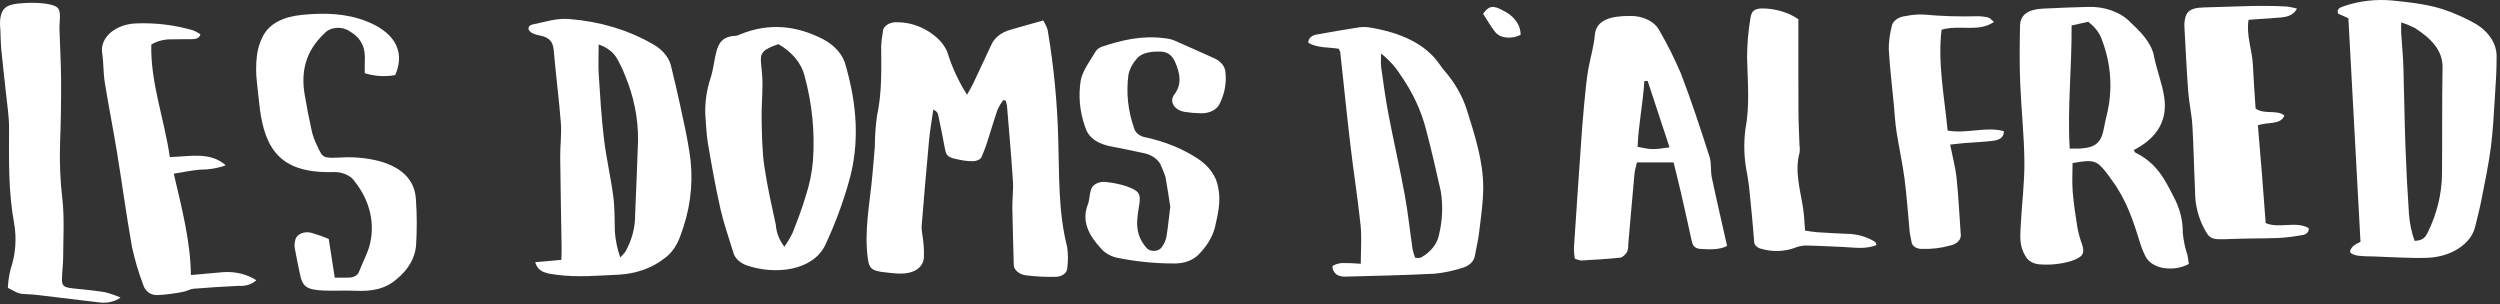 <svg width="731" height="89" viewBox="0 0 731 89" fill="none" xmlns="http://www.w3.org/2000/svg">
<rect x="0" y="0" width="731" height="89" fill="#333333" stroke="none"/>
<path d="M293.323 29.291C292.683 30.158 292.143 31.062 291.708 31.996C290.719 34.818 289.917 37.673 288.986 40.508C288.412 42.43 287.703 44.33 286.861 46.198C286.599 46.477 286.253 46.707 285.851 46.87C285.448 47.034 285 47.127 284.54 47.142C283.123 47.137 281.714 46.978 280.36 46.671C276.969 45.989 276.667 45.612 276.203 43.013C275.632 39.806 274.959 36.609 274.281 33.413C274.203 33.126 274.038 32.855 273.799 32.62C273.559 32.386 273.251 32.194 272.897 32.059C272.474 35.068 271.935 38.071 271.651 41.086C270.857 49.508 270.152 57.937 269.466 66.365C269.496 67.291 269.599 68.215 269.776 69.132C270.094 71.197 270.22 73.276 270.154 75.355C269.817 78.522 266.98 80.143 262.623 79.994C261.353 79.95 260.091 79.765 258.826 79.635C254.898 79.236 254.162 78.488 253.766 75.657C252.639 67.591 254.314 59.621 255.042 51.623C255.307 48.707 255.584 45.79 255.801 42.872C255.805 39.846 256.021 36.821 256.449 33.811C257.92 27.066 257.684 20.3 257.657 13.52C257.705 12.161 257.868 10.807 258.144 9.464C258.12 9.045 258.221 8.628 258.44 8.242C258.659 7.856 258.991 7.51 259.411 7.229C259.832 6.947 260.331 6.737 260.874 6.614C261.416 6.49 261.989 6.456 262.552 6.513C269.055 6.507 275.777 11.03 277.187 15.793C278.474 19.894 280.339 23.885 282.751 27.701C283.327 26.676 283.971 25.668 284.468 24.621C286.297 20.78 288.069 16.923 289.879 13.076C290.304 12.074 291.034 11.156 292.014 10.394C292.994 9.631 294.197 9.044 295.533 8.676C298.53 7.821 301.542 6.971 305.021 5.983C305.579 6.867 306.019 7.788 306.335 8.735C308.137 19.407 309.172 30.141 309.434 40.894C309.761 51.309 309.396 61.79 312.016 72.131C312.335 74.203 312.351 76.293 312.063 78.367C312.068 78.713 311.977 79.056 311.797 79.375C311.616 79.694 311.35 79.983 311.013 80.224C310.677 80.465 310.277 80.653 309.839 80.777C309.401 80.901 308.934 80.958 308.465 80.945C305.784 80.998 303.102 80.867 300.454 80.555C299.3 80.489 298.228 80.09 297.472 79.444C296.716 78.799 296.337 77.959 296.418 77.108C296.294 71.684 296.088 66.262 296.007 60.838C295.968 58.229 296.349 55.613 296.183 53.012C295.704 45.607 295.042 38.211 294.432 30.814C294.346 30.331 294.21 29.853 294.027 29.385L293.323 29.291Z" fill="white"/>
<path d="M156.503 76.658L164.139 75.982C164.169 74.813 164.236 73.706 164.22 72.604C164.085 63.725 163.894 54.845 163.804 45.964C163.771 42.632 164.247 39.287 163.995 35.961C163.455 28.874 162.508 21.8 161.914 14.72C161.727 12.496 160.883 10.907 157.719 10.35C157.028 10.232 156.369 10.03 155.769 9.751C154.099 8.949 154.062 7.454 155.905 7.112C159.387 6.463 162.644 5.215 166.536 5.579C175.187 6.249 183.417 8.675 190.308 12.587C193.266 14.077 195.343 16.34 196.118 18.917C197.107 22.913 198.037 26.916 198.908 30.928C199.864 35.364 200.881 39.798 201.562 44.26C202.785 51.645 202.202 59.133 199.841 66.367C198.749 69.588 197.755 73.11 194.119 75.65C190.719 78.34 186.079 80 181.106 80.303C174.878 80.577 168.683 81.176 162.489 80.309C160.073 79.978 157.345 79.729 156.503 76.658ZM175.047 13.01C175.047 16.343 174.895 19.15 175.077 21.946C175.481 28.196 175.856 34.453 176.608 40.683C177.283 46.289 178.593 51.856 179.327 57.454C179.774 60.874 179.679 64.339 179.787 67.775C179.983 70.312 180.51 72.829 181.361 75.291C181.906 74.755 182.406 74.195 182.858 73.615C184.802 70.129 185.775 66.391 185.718 62.623C186.008 55.43 186.344 48.239 186.565 41.044C186.625 34.57 185.327 28.129 182.716 21.947C182.096 20.341 181.346 18.764 180.471 17.223C179.474 15.353 177.529 13.843 175.047 13.01Z" fill="white"/>
<path d="M206.227 33.376C206.119 29.817 206.638 26.262 207.77 22.802C208.624 20.285 208.779 17.644 209.472 15.091C210.101 12.773 211.147 10.582 215.195 10.473C215.612 10.406 216.003 10.273 216.342 10.083C224.857 6.554 232.917 7.501 240.649 11.444C244.16 13.294 246.549 16.084 247.303 19.216C250.516 30.449 251.475 41.691 248.225 53.093C246.467 59.319 244.183 65.459 241.387 71.477C237.73 79.32 226.463 80.453 218.174 77.54C217.162 77.144 216.289 76.579 215.625 75.892C214.961 75.204 214.523 74.412 214.347 73.577C213.073 69.398 211.598 65.243 210.644 61.024C209.209 54.64 208.065 48.218 206.973 41.797C206.504 39.011 206.465 36.184 206.227 33.376ZM227.602 12.906C222.906 14.53 222.185 15.459 222.552 18.753C222.772 20.723 222.952 22.704 222.947 24.68C222.938 28.118 222.626 31.558 222.7 34.993C222.795 39.478 222.829 43.983 223.464 48.435C224.289 54.238 225.615 60.008 226.858 65.776C227.005 68.016 227.857 70.2 229.344 72.156C230.26 70.841 231.063 69.484 231.749 68.095C233.16 64.487 234.57 60.872 235.628 57.204C236.729 53.859 237.425 50.449 237.707 47.013C238.31 38.672 237.481 30.308 235.239 22.12C234.317 18.462 231.598 15.181 227.602 12.906Z" fill="white"/>
<path d="M342.189 60.459C341.801 57.99 341.374 54.895 340.798 51.817C340.492 50.801 340.105 49.799 339.639 48.817C339.322 47.793 338.613 46.857 337.596 46.12C336.58 45.384 335.298 44.877 333.903 44.66C331.175 44.126 328.492 43.462 325.744 42.993C321.368 42.247 318.379 40.608 317.307 37.175C315.695 32.674 315.263 27.987 316.032 23.366C316.644 20.458 318.816 17.718 320.426 14.946C320.842 14.353 321.519 13.881 322.347 13.609C328.028 11.707 333.877 10.35 340.244 11.149C341.265 11.223 342.261 11.428 343.187 11.755C347.175 13.47 351.077 15.294 355.047 17.032C356.039 17.48 356.861 18.106 357.434 18.852C358.007 19.599 358.313 20.44 358.323 21.297C358.651 24.335 358.085 27.389 356.664 30.251C356.302 31.126 355.55 31.885 354.53 32.405C353.509 32.925 352.28 33.175 351.042 33.116C349.5 33.098 347.965 32.967 346.458 32.726C345.74 32.613 345.068 32.377 344.496 32.037C343.925 31.698 343.469 31.264 343.167 30.771C342.864 30.278 342.723 29.74 342.755 29.199C342.787 28.659 342.99 28.131 343.349 27.659C345.737 24.541 344.975 21.409 343.672 18.287C343.018 16.719 341.845 15.123 339.313 15.082C336.781 15.042 333.933 15.306 332.436 17.105C331.173 18.524 330.332 20.123 329.967 21.799C329.243 27.098 329.813 32.45 331.651 37.6C331.827 38.243 332.257 38.834 332.886 39.297C333.515 39.761 334.316 40.078 335.188 40.208C340.753 41.432 345.886 43.539 350.228 46.38C353.6 48.6 355.736 51.662 356.223 54.975C357.06 59.013 356.057 62.9 355.165 66.815C354.362 69.512 352.81 72.056 350.605 74.288C349.806 75.16 348.721 75.87 347.451 76.351C346.181 76.832 344.766 77.069 343.338 77.04C337.549 77.046 331.787 76.453 326.222 75.277C324.437 74.77 322.927 73.845 321.925 72.645C318.314 68.775 316.187 64.602 318.09 59.771C318.619 58.422 318.515 56.938 318.989 55.57C319.065 55.189 319.246 54.824 319.522 54.497C319.798 54.17 320.162 53.888 320.593 53.67C321.023 53.451 321.51 53.3 322.023 53.227C322.536 53.153 323.064 53.158 323.574 53.242C325.598 53.448 327.572 53.868 329.433 54.489C333.06 55.766 333.586 56.698 333.145 59.652C332.695 62.662 332.025 65.693 333.013 68.687C333.457 70.051 334.22 71.347 335.268 72.517C335.515 72.799 335.86 73.027 336.269 73.176C336.677 73.325 337.132 73.389 337.586 73.362C338.04 73.336 338.476 73.219 338.847 73.024C339.218 72.83 339.511 72.565 339.694 72.257C340.379 71.345 340.838 70.35 341.05 69.319C341.506 66.606 341.762 63.866 342.189 60.459Z" fill="white"/>
<path d="M96.119 69.848C96.784 74.109 97.311 77.485 97.882 81.183C99.526 81.183 100.744 81.22 101.957 81.174C102.672 81.183 103.369 81.007 103.928 80.677C104.486 80.347 104.87 79.884 105.013 79.368C105.985 76.86 107.305 74.413 108.042 71.872C109.751 65.448 108.232 58.785 103.768 53.125C103.169 52.188 102.184 51.413 100.953 50.912C99.723 50.41 98.309 50.208 96.912 50.332C86.752 50.462 80.69 47.462 77.77 39.6C75.926 34.627 75.769 29.295 75.125 24.106C74.815 21.503 74.815 18.886 75.125 16.283C75.342 14.313 75.94 12.376 76.901 10.53C78.881 6.794 82.896 4.898 88.253 4.355C94.858 3.688 101.234 3.863 107.279 6.27C114.332 9.075 118.901 14.215 115.566 21.961C112.594 22.489 109.47 22.293 106.662 21.404C106.662 20.188 106.603 18.972 106.672 17.767C106.864 14.389 106.037 11.334 102.139 9.088C101.633 8.733 101.027 8.465 100.365 8.303C99.702 8.141 98.999 8.09 98.305 8.152C97.612 8.214 96.946 8.388 96.355 8.662C95.765 8.937 95.263 9.304 94.888 9.738C89.246 15.011 88.011 21.04 89.055 27.477C89.667 31.205 90.401 34.923 91.231 38.625C91.611 40.062 92.151 41.473 92.846 42.844C94.419 46.241 94.451 46.24 99.404 46.068C103.359 45.802 107.346 46.172 111.088 47.154C118.042 49.172 121.276 53 121.611 58.227C121.936 62.816 121.947 67.414 121.644 72.004C121.272 75.552 119.309 78.908 116.065 81.545C112.572 84.647 108.548 85.231 103.673 85.015C100.707 84.885 97.713 85.083 94.747 84.959C89.664 84.748 88.452 83.85 87.694 80.099C87.192 77.631 86.636 75.155 86.215 72.672C86.063 71.843 86.109 71.001 86.35 70.183C86.413 69.788 86.599 69.409 86.893 69.076C87.188 68.743 87.583 68.465 88.048 68.264C88.513 68.062 89.035 67.943 89.574 67.915C90.112 67.888 90.651 67.952 91.15 68.104C92.857 68.603 94.517 69.186 96.119 69.848Z" fill="white"/>
<path d="M35.236 87.011C34.42 87.611 33.414 88.053 32.308 88.297C31.203 88.541 30.033 88.58 28.903 88.41C23.035 87.716 17.172 86.995 11.305 86.296C10.332 86.175 9.351 86.092 8.366 86.045C5.594 85.928 5.592 85.94 2.3 84.16C2.382 82.367 2.64 80.579 3.071 78.813C4.579 74.335 4.929 69.688 4.102 65.115C2.422 55.953 2.617 46.771 2.653 37.573C2.665 34.039 2.078 30.503 1.716 26.971C1.302 22.91 0.794 18.852 0.408 14.789C0.21 12.71 0.189 10.615 0.098 8.527C-0.008 7.59 -0.028 6.648 0.038 5.709C0.528 2.218 1.901 1.192 6.722 0.924C8.963 0.743 11.228 0.799 13.447 1.089C17.011 1.661 17.545 2.363 17.526 5.031C17.526 6.179 17.35 7.33 17.387 8.478C17.531 13.492 17.843 18.506 17.864 23.52C17.893 29.687 17.806 35.856 17.556 42.017C17.379 47.445 17.61 52.876 18.249 58.285C18.863 63.896 18.491 69.567 18.469 75.212C18.469 77.301 18.147 79.386 18.117 81.476C18.08 83.635 18.58 84.012 21.418 84.334C24.493 84.686 27.598 84.931 30.631 85.419C32.236 85.831 33.78 86.365 35.236 87.011Z" fill="white"/>
<path d="M50.813 50.784C53.13 60.798 55.673 70.309 55.822 80.42C59.245 80.116 62.28 79.868 65.305 79.574C67.047 79.457 68.804 79.607 70.463 80.015C72.122 80.423 73.649 81.08 74.945 81.945C74.344 82.523 73.55 82.978 72.641 83.264C71.733 83.551 70.739 83.661 69.756 83.584C65.381 83.796 61.008 84.061 56.653 84.419C55.581 84.506 54.609 85.15 53.527 85.328C51.095 85.827 48.603 86.149 46.086 86.291C43.606 86.338 42.383 84.798 41.854 83.237C40.493 79.623 39.408 75.956 38.602 72.254C36.955 63.036 35.723 53.78 34.214 44.548C33.097 37.712 31.727 30.898 30.634 24.059C30.17 21.16 30.306 18.213 29.853 15.307C29.716 14.261 29.869 13.206 30.304 12.206C30.739 11.206 31.447 10.281 32.383 9.489C33.32 8.697 34.465 8.054 35.751 7.599C37.036 7.144 38.433 6.887 39.858 6.843C45.538 6.625 51.214 7.322 56.491 8.884C57.257 9.206 57.967 9.594 58.607 10.04C58.231 11.38 57.034 11.427 55.913 11.455C54.072 11.503 52.225 11.427 50.386 11.497C48.15 11.427 45.959 11.973 44.241 13.03C43.949 24.087 48.043 34.792 49.662 45.934C55.577 45.752 61.476 44.287 66 48.337C63.669 49.192 61.095 49.627 58.49 49.606C56.149 49.797 53.844 50.306 50.813 50.784Z" fill="white"/>
<path d="M690.209 70.701C689.02 48.772 687.846 27.109 686.666 5.335L683.669 3.986C683.14 2.603 684.298 2.143 685.49 1.757C689.884 0.258 694.762 -0.298 699.565 0.151C705.299 0.744 711.104 1.363 716.316 3.423C718.957 4.43 721.471 5.609 723.829 6.943C725.833 8.129 727.434 9.642 728.505 11.363C729.576 13.084 730.088 14.965 730.001 16.857C730.034 20.405 729.786 23.956 729.555 27.501C729.214 32.713 728.992 37.937 728.32 43.127C727.649 48.317 726.532 53.476 725.529 58.64C725.049 61.117 724.378 63.577 723.797 66.045C723.265 68.599 721.531 70.935 718.899 72.643C716.268 74.352 712.905 75.325 709.398 75.392C704.197 75.533 698.967 75.133 693.749 74.975C692.334 74.988 690.919 74.921 689.518 74.774C688.659 74.644 687.451 74.254 687.225 73.769C686.994 73.266 687.611 72.437 688.135 71.895C688.746 71.427 689.444 71.025 690.209 70.701ZM702.111 6.524C702.111 8.057 702.067 8.883 702.111 9.704C702.312 12.93 702.64 16.153 702.746 19.379C702.994 27.207 703.074 35.04 703.352 42.868C703.587 49.446 703.93 56.02 704.38 62.592C704.578 65.239 705.129 67.865 706.027 70.432C708.612 70.33 709.25 69.234 709.861 67.995C712.579 62.483 713.993 56.669 714.041 50.805C714.154 40.461 714.003 30.116 714.204 19.774C714.301 14.773 710.903 11.276 706.166 8.22C704.882 7.571 703.525 7.003 702.109 6.525L702.111 6.524Z" fill="white"/>
<path d="M640.011 77.183C639.046 77.713 637.948 78.097 636.781 78.313C635.613 78.53 634.399 78.574 633.208 78.443C631.962 78.322 630.779 77.964 629.777 77.404C628.776 76.844 627.99 76.101 627.497 75.248C626.733 73.788 626.121 72.287 625.667 70.758C623.755 64.533 621.722 58.344 617.51 52.683C616.896 51.858 616.341 51.009 615.69 50.202C613.003 46.861 611.987 46.596 606.013 47.695C606.013 50.433 605.837 53.23 606.057 56.009C606.341 59.552 606.872 63.088 607.447 66.613C607.766 68.261 608.22 69.894 608.806 71.501C609.688 74.171 608.956 75.219 605.504 76.36C602.738 77.182 599.748 77.51 596.777 77.319C595.784 77.305 594.821 77.066 594.017 76.635C593.214 76.204 592.61 75.602 592.286 74.91C590.332 71.946 590.724 68.793 590.875 65.679C591.187 59.522 591.997 53.367 591.933 47.214C591.858 39.493 590.999 31.778 590.699 24.057C590.486 18.525 590.546 12.984 590.657 7.45C590.718 4.353 593.076 2.712 597.317 2.521C601.684 2.324 606.057 2.105 610.432 2.018C612.783 1.932 615.126 2.272 617.258 3.007C619.39 3.742 621.245 4.851 622.66 6.237C625.857 9.267 629.017 12.333 629.814 16.379C630.604 20.395 632.201 24.334 632.812 28.357C633.764 34.637 631.334 40.075 623.893 43.892C624.119 44.192 624.226 44.559 624.528 44.708C630.72 47.757 633.043 52.617 635.504 57.406C637.359 60.795 638.29 64.42 638.246 68.074C638.441 70.26 638.895 72.43 639.604 74.557C639.805 75.451 639.889 76.359 640.011 77.183ZM605.177 43.447C611.932 43.661 614.062 42.481 615.023 38.238C615.376 36.692 615.62 35.132 616.03 33.596C617.799 26.366 617.338 18.934 614.681 11.853C614.031 9.779 612.609 7.879 610.575 6.368L605.735 7.45C605.826 19.532 604.486 31.487 605.177 43.448V43.447Z" fill="white"/>
<path d="M382.549 12.505C382.497 11.923 382.744 11.348 383.241 10.895C383.738 10.441 384.448 10.142 385.231 10.056C389.223 9.34 393.218 8.637 397.239 8.019C398.35 7.852 399.498 7.86 400.605 8.044C409.421 9.552 416.693 12.658 420.957 18.838C421.408 19.488 421.891 20.131 422.418 20.749C425.459 24.275 427.665 28.155 428.942 32.224C431.305 39.771 433.751 47.294 433.693 55.082C433.659 59.457 432.987 63.833 432.458 68.203C432.201 70.38 431.637 72.537 431.267 74.709C431.169 75.552 430.736 76.354 430.021 77.016C429.307 77.677 428.342 78.168 427.25 78.427C424.786 79.213 422.189 79.751 419.53 80.025C410.908 80.467 402.262 80.653 393.622 80.879C392.644 80.953 391.664 80.755 390.875 80.323C390.054 79.677 389.6 78.824 389.605 77.939C389.665 77.516 391.323 76.977 392.307 76.918C394.173 76.891 396.04 76.96 397.893 77.124C397.893 73.09 398.203 69.441 397.829 65.829C397.031 58.119 395.8 50.432 394.892 42.725C393.813 33.569 392.89 24.408 391.884 15.24C391.782 14.9 391.631 14.569 391.434 14.254C388.516 13.773 385.229 14.085 382.549 12.505ZM403.828 15.67C403.828 17.464 403.698 18.571 403.851 19.655C404.503 24.226 405.106 28.804 405.978 33.355C407.48 41.216 409.289 49.047 410.738 56.913C411.706 62.189 412.251 67.508 413.031 72.803C413.216 73.665 413.468 74.519 413.784 75.36C414.166 75.415 414.556 75.441 414.945 75.435C415.224 75.398 415.484 75.308 415.702 75.175C418.414 73.601 420.211 71.325 420.726 68.81C421.777 64.587 421.973 60.273 421.307 56.008C419.932 49.934 418.567 43.857 416.961 37.82C415.532 32.264 413.011 26.892 409.479 21.872C408.053 19.598 406.149 17.505 403.837 15.67H403.828Z" fill="white"/>
<path d="M489.356 47.487H478.642C478.383 48.656 478.023 49.737 477.921 50.835C477.281 57.711 476.703 64.591 476.096 71.469C476.155 72.198 476.046 72.93 475.773 73.632C475.361 74.309 474.539 75.244 473.739 75.334C469.981 75.757 466.174 75.948 462.378 76.165C461.881 76.194 461.348 75.894 460.472 75.646C460.303 74.654 460.216 73.657 460.209 72.658C460.974 60.978 461.771 49.3 462.6 37.624C462.898 33.453 463.325 29.287 463.742 25.123C463.919 23.358 464.171 21.592 464.495 19.837C465.086 16.635 466.058 13.455 466.322 10.239C466.689 5.747 471.182 4.653 476.502 4.662C478.374 4.612 480.22 4.996 481.78 5.76C483.341 6.524 484.537 7.629 485.2 8.919C487.589 13.039 489.695 17.245 491.511 21.521C494.582 29.547 497.236 37.663 499.851 45.779C500.486 47.751 500.112 49.888 500.537 51.91C501.921 58.488 503.457 65.049 505 71.903C502.84 73.054 500.036 72.969 497.241 72.789C495.263 72.659 494.891 71.482 494.628 70.305C493.644 65.876 492.689 61.444 491.668 57.019C490.971 53.955 490.188 50.897 489.356 47.487ZM488.166 43.08C485.986 36.455 483.881 30.058 481.776 23.658L480.804 23.729C480.428 30.174 479.058 36.568 478.835 42.935C482.888 43.774 483.451 43.788 488.166 43.08Z" fill="white"/>
<path d="M671.63 2.507C670.266 5.097 667.619 5.061 665.15 5.245C662.641 5.434 660.13 5.602 657.475 5.79C656.745 10.386 658.545 14.648 658.743 18.986C658.94 23.35 659.282 27.71 659.541 31.753C662.213 33.595 665.695 31.956 667.954 33.777C666.85 36.635 663.017 35.576 660.204 36.656C660.594 41.32 661.005 46.063 661.384 50.809C661.767 55.596 662.116 60.385 662.486 65.22C666.385 66.935 671.258 64.542 675.021 66.681C675.093 66.921 675.096 67.17 675.027 67.41C674.959 67.651 674.822 67.878 674.625 68.076C674.428 68.275 674.176 68.44 673.885 68.561C673.595 68.681 673.273 68.755 672.941 68.777C670.753 69.184 668.523 69.454 666.274 69.581C661.767 69.763 657.24 69.684 652.735 69.867C646.035 70.14 646.142 70.166 643.779 65.367C642.453 62.278 641.798 59.055 641.84 55.816C641.524 49.45 641.436 43.084 641.055 36.731C640.854 33.404 640.082 30.095 639.833 26.767C639.359 20.421 639.075 14.065 638.715 7.712C638.703 7.503 638.68 7.295 638.696 7.086C638.929 3.638 639.92 2.262 644.564 2.168C652.587 2.003 660.624 1.44 668.663 1.908C669.673 2.047 670.665 2.247 671.63 2.507Z" fill="white"/>
<path d="M525.849 5.631C525.849 14.954 525.821 23.81 525.865 32.666C525.881 35.902 526.063 39.137 526.168 42.373C526.29 43.099 526.304 43.833 526.209 44.561C524.67 50.119 526.424 55.548 527.242 61.019C527.549 63.074 527.609 65.151 527.796 67.416C528.922 67.619 530.062 67.78 531.211 67.897C534.597 68.111 537.99 68.3 541.382 68.428C543.904 68.687 546.272 69.473 548.208 70.692C548.481 70.83 548.501 71.239 548.7 71.65C545.448 72.985 542.068 72.339 538.751 72.207C535.091 72.061 531.432 71.838 527.768 71.788C526.665 71.855 525.597 72.106 524.645 72.521C523.175 73.042 521.576 73.335 519.946 73.382C518.316 73.43 516.691 73.232 515.169 72.799C514.487 72.661 513.889 72.354 513.476 71.931C513.062 71.508 512.858 70.993 512.896 70.472C512.508 65.163 511.949 59.858 511.42 54.554C511.295 53.306 511.031 52.065 510.854 50.818C509.958 46.481 509.793 42.079 510.364 37.712C511.704 30.744 510.985 23.749 510.846 16.754C510.861 12.9 511.195 9.05 511.843 5.226C512.196 2.778 513.489 2.284 516.678 2.52C520.114 2.792 523.335 3.884 525.849 5.631Z" fill="white"/>
<path d="M583.026 6.435C578.497 9.529 572.853 7.145 567.703 8.691C566.557 18.507 568.542 28.299 569.489 38.181C575.167 39.181 580.68 36.898 585.942 38.362C585.942 40.606 584.101 41.014 582.283 41.227C579.767 41.522 577.207 41.608 574.669 41.813C573.297 41.924 571.935 42.097 570.219 42.279C570.901 45.724 571.769 48.891 572.107 52.087C572.68 57.499 572.904 62.93 573.31 68.351C573.466 69.13 573.215 69.923 572.606 70.57C571.998 71.217 571.078 71.669 570.034 71.835C567.513 72.54 564.824 72.859 562.131 72.772C561.741 72.797 561.347 72.765 560.975 72.677C560.602 72.589 560.256 72.447 559.959 72.259C559.661 72.072 559.418 71.842 559.242 71.584C559.067 71.326 558.963 71.045 558.937 70.757C558.761 69.718 558.479 68.69 558.377 67.649C557.874 62.548 557.564 57.433 556.897 52.343C556.287 47.666 555.24 43.02 554.519 38.35C554.12 35.762 554.002 33.153 553.753 30.555C553.237 25.14 552.577 19.728 552.269 14.307C552.288 12.118 552.573 9.934 553.122 7.782C553.233 6.99 553.71 6.249 554.474 5.685C555.238 5.121 556.241 4.768 557.317 4.684C558.945 4.333 560.642 4.184 562.337 4.244C567.541 4.723 572.789 4.894 578.03 4.754C579.159 4.737 580.284 4.86 581.358 5.118C581.998 5.289 582.407 5.921 583.026 6.435Z" fill="white"/>
<path d="M444.62 10.172C443.86 10.586 442.974 10.854 442.039 10.953C441.104 11.052 440.15 10.979 439.263 10.739C438.284 10.416 437.489 9.85 437.017 9.14C435.819 7.551 434.846 5.872 433.656 4.033C435.308 1.703 436.548 1.435 439.475 3.072C441.076 3.839 442.387 4.893 443.287 6.134C444.187 7.376 444.645 8.765 444.62 10.172Z" fill="white"/>
</svg>
